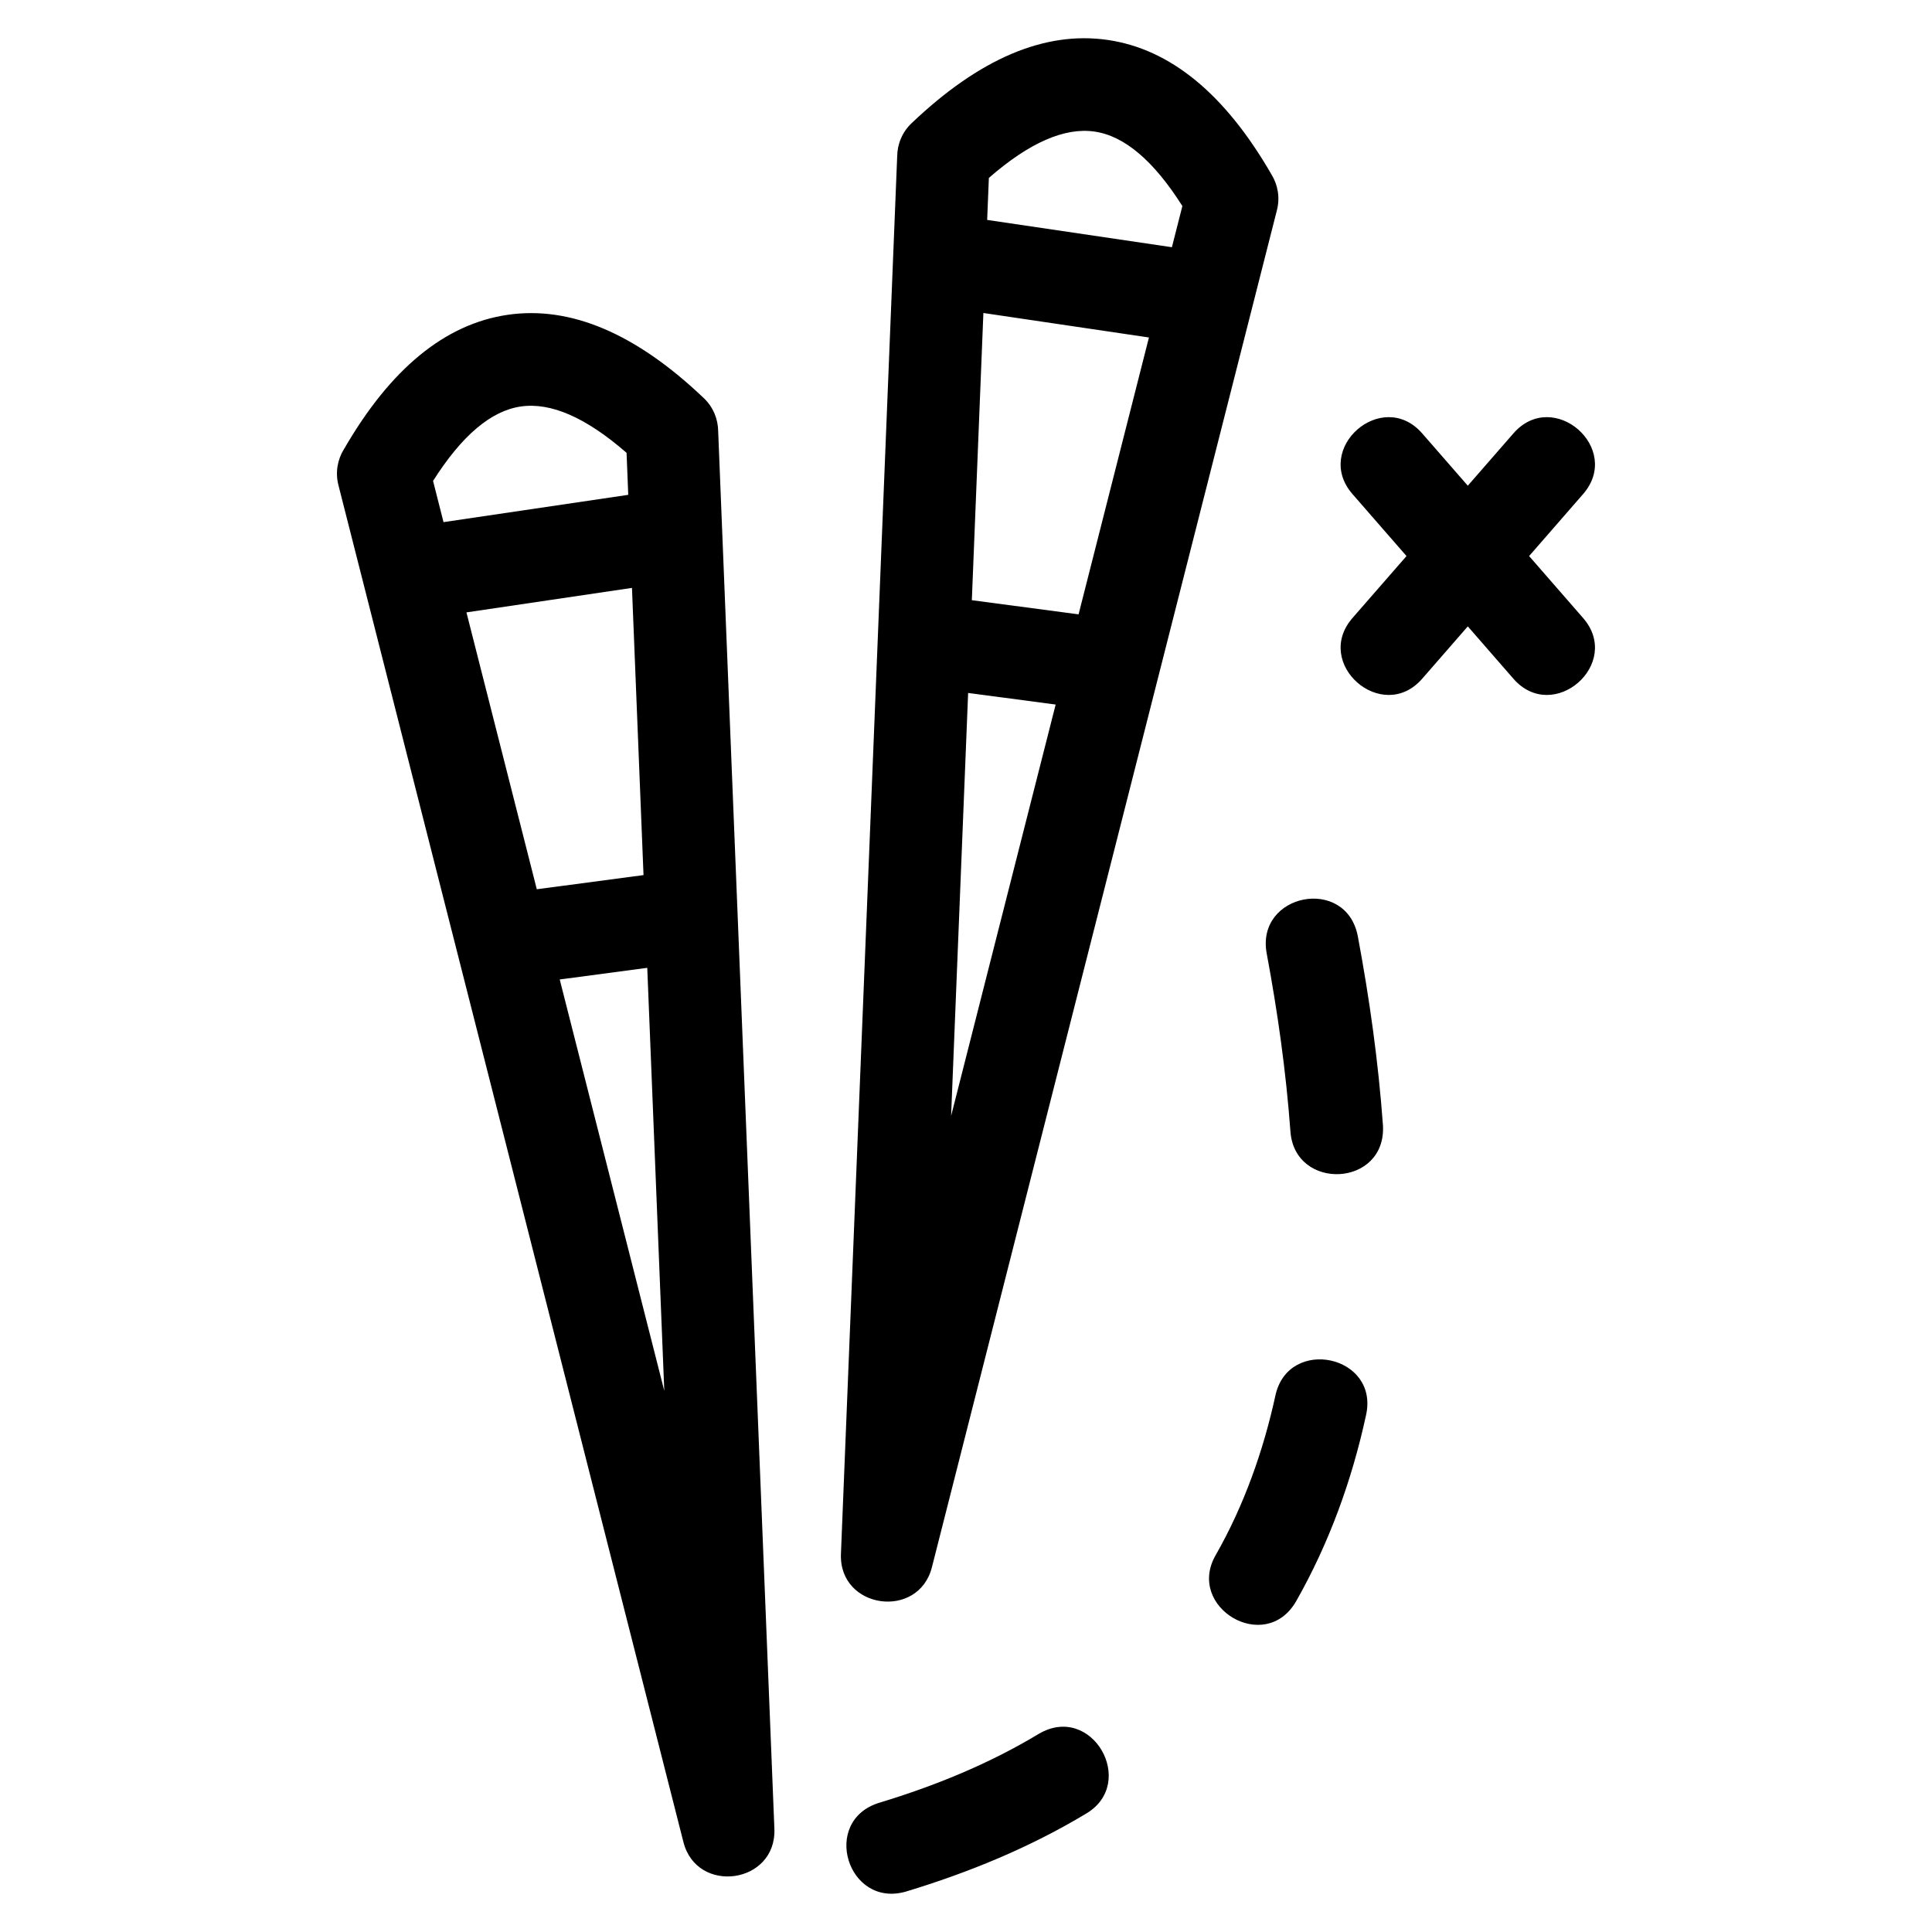 <?xml version="1.0" encoding="UTF-8"?>
<!-- Uploaded to: ICON Repo, www.iconrepo.com, Generator: ICON Repo Mixer Tools -->
<svg fill="#000000" width="800px" height="800px" version="1.1" viewBox="144 144 512 512" xmlns="http://www.w3.org/2000/svg">
 <path d="m235.14 263.06c12.316-21.332 26.789-33.215 43.41-35.633 16.648-2.422 33.973 4.934 51.965 22.078 2.5 2.375 3.773 5.559 3.809 8.758 4.961 123.46 9.93 246.93 14.898 370.39 0.578 14.613-20.559 17.543-24.113 3.492l-91.43-359.61c-0.852-3.363-0.23-6.746 1.457-9.48zm309.94-4.219c10.594-12.109 29.027 4.016 18.43 16.125l-14.281 16.395 14.281 16.387c10.598 12.109-7.836 28.242-18.43 16.133l-12.098-13.883-12.098 13.883c-10.598 12.109-29.027-4.023-18.434-16.133l14.289-16.387-14.289-16.395c-10.594-12.109 7.836-28.234 18.434-16.125l12.098 13.875zm-168.07 362.91c-15.59 4.797-8.414 27.996 7.059 23.539 16.68-5.051 32.824-11.668 47.777-20.672 13.664-8.105 1.543-29.492-12.602-21.102-13.211 7.961-27.496 13.77-42.23 18.234zm126.82-229.67c-3.106-16.023-26.992-11.316-24.16 4.492 2.934 15.723 5.137 31.34 6.309 47.297 1.168 15.875 25.484 14.758 24.516-1.68-1.23-16.906-3.551-33.453-6.664-50.109zm2.18 126.97c3.562-15.918-20.492-20.953-23.992-5.32-3.191 14.711-8.371 29.301-15.848 42.391-7.961 13.805 13.113 26.457 21.309 12.242 8.73-15.352 14.793-32.066 18.531-49.312zm-82.25-188.34-23.195-3.07-4.512 112.09zm-22.207-27.652 28.281 3.75 18.648-73.371-43.875-6.492-3.059 76.113zm-19.785-117.64c0.031-3.203 1.305-6.387 3.801-8.758 17.996-17.145 35.316-24.5 51.965-22.078 16.625 2.414 31.098 14.301 43.41 35.633 1.691 2.731 2.316 6.117 1.457 9.48l-91.426 359.61c-3.551 14.051-24.688 11.121-24.117-3.492 4.969-123.46 9.938-246.93 14.906-370.39zm23.84 16.863 48.957 7.234 2.777-10.914c-7.606-12.004-15.352-18.582-23.262-19.73-7.961-1.16-17.305 2.934-28.02 12.277zm-119.35 177.38 28.281-3.75-3.059-76.113-43.867 6.492zm29.277 20.828-23.203 3.078 27.711 109.02-4.512-112.09zm-54-118.12 48.957-7.234-0.445-11.133c-10.719-9.344-20.066-13.438-28.027-12.277-7.902 1.148-15.656 7.723-23.254 19.727l2.773 10.918z"/>
</svg>